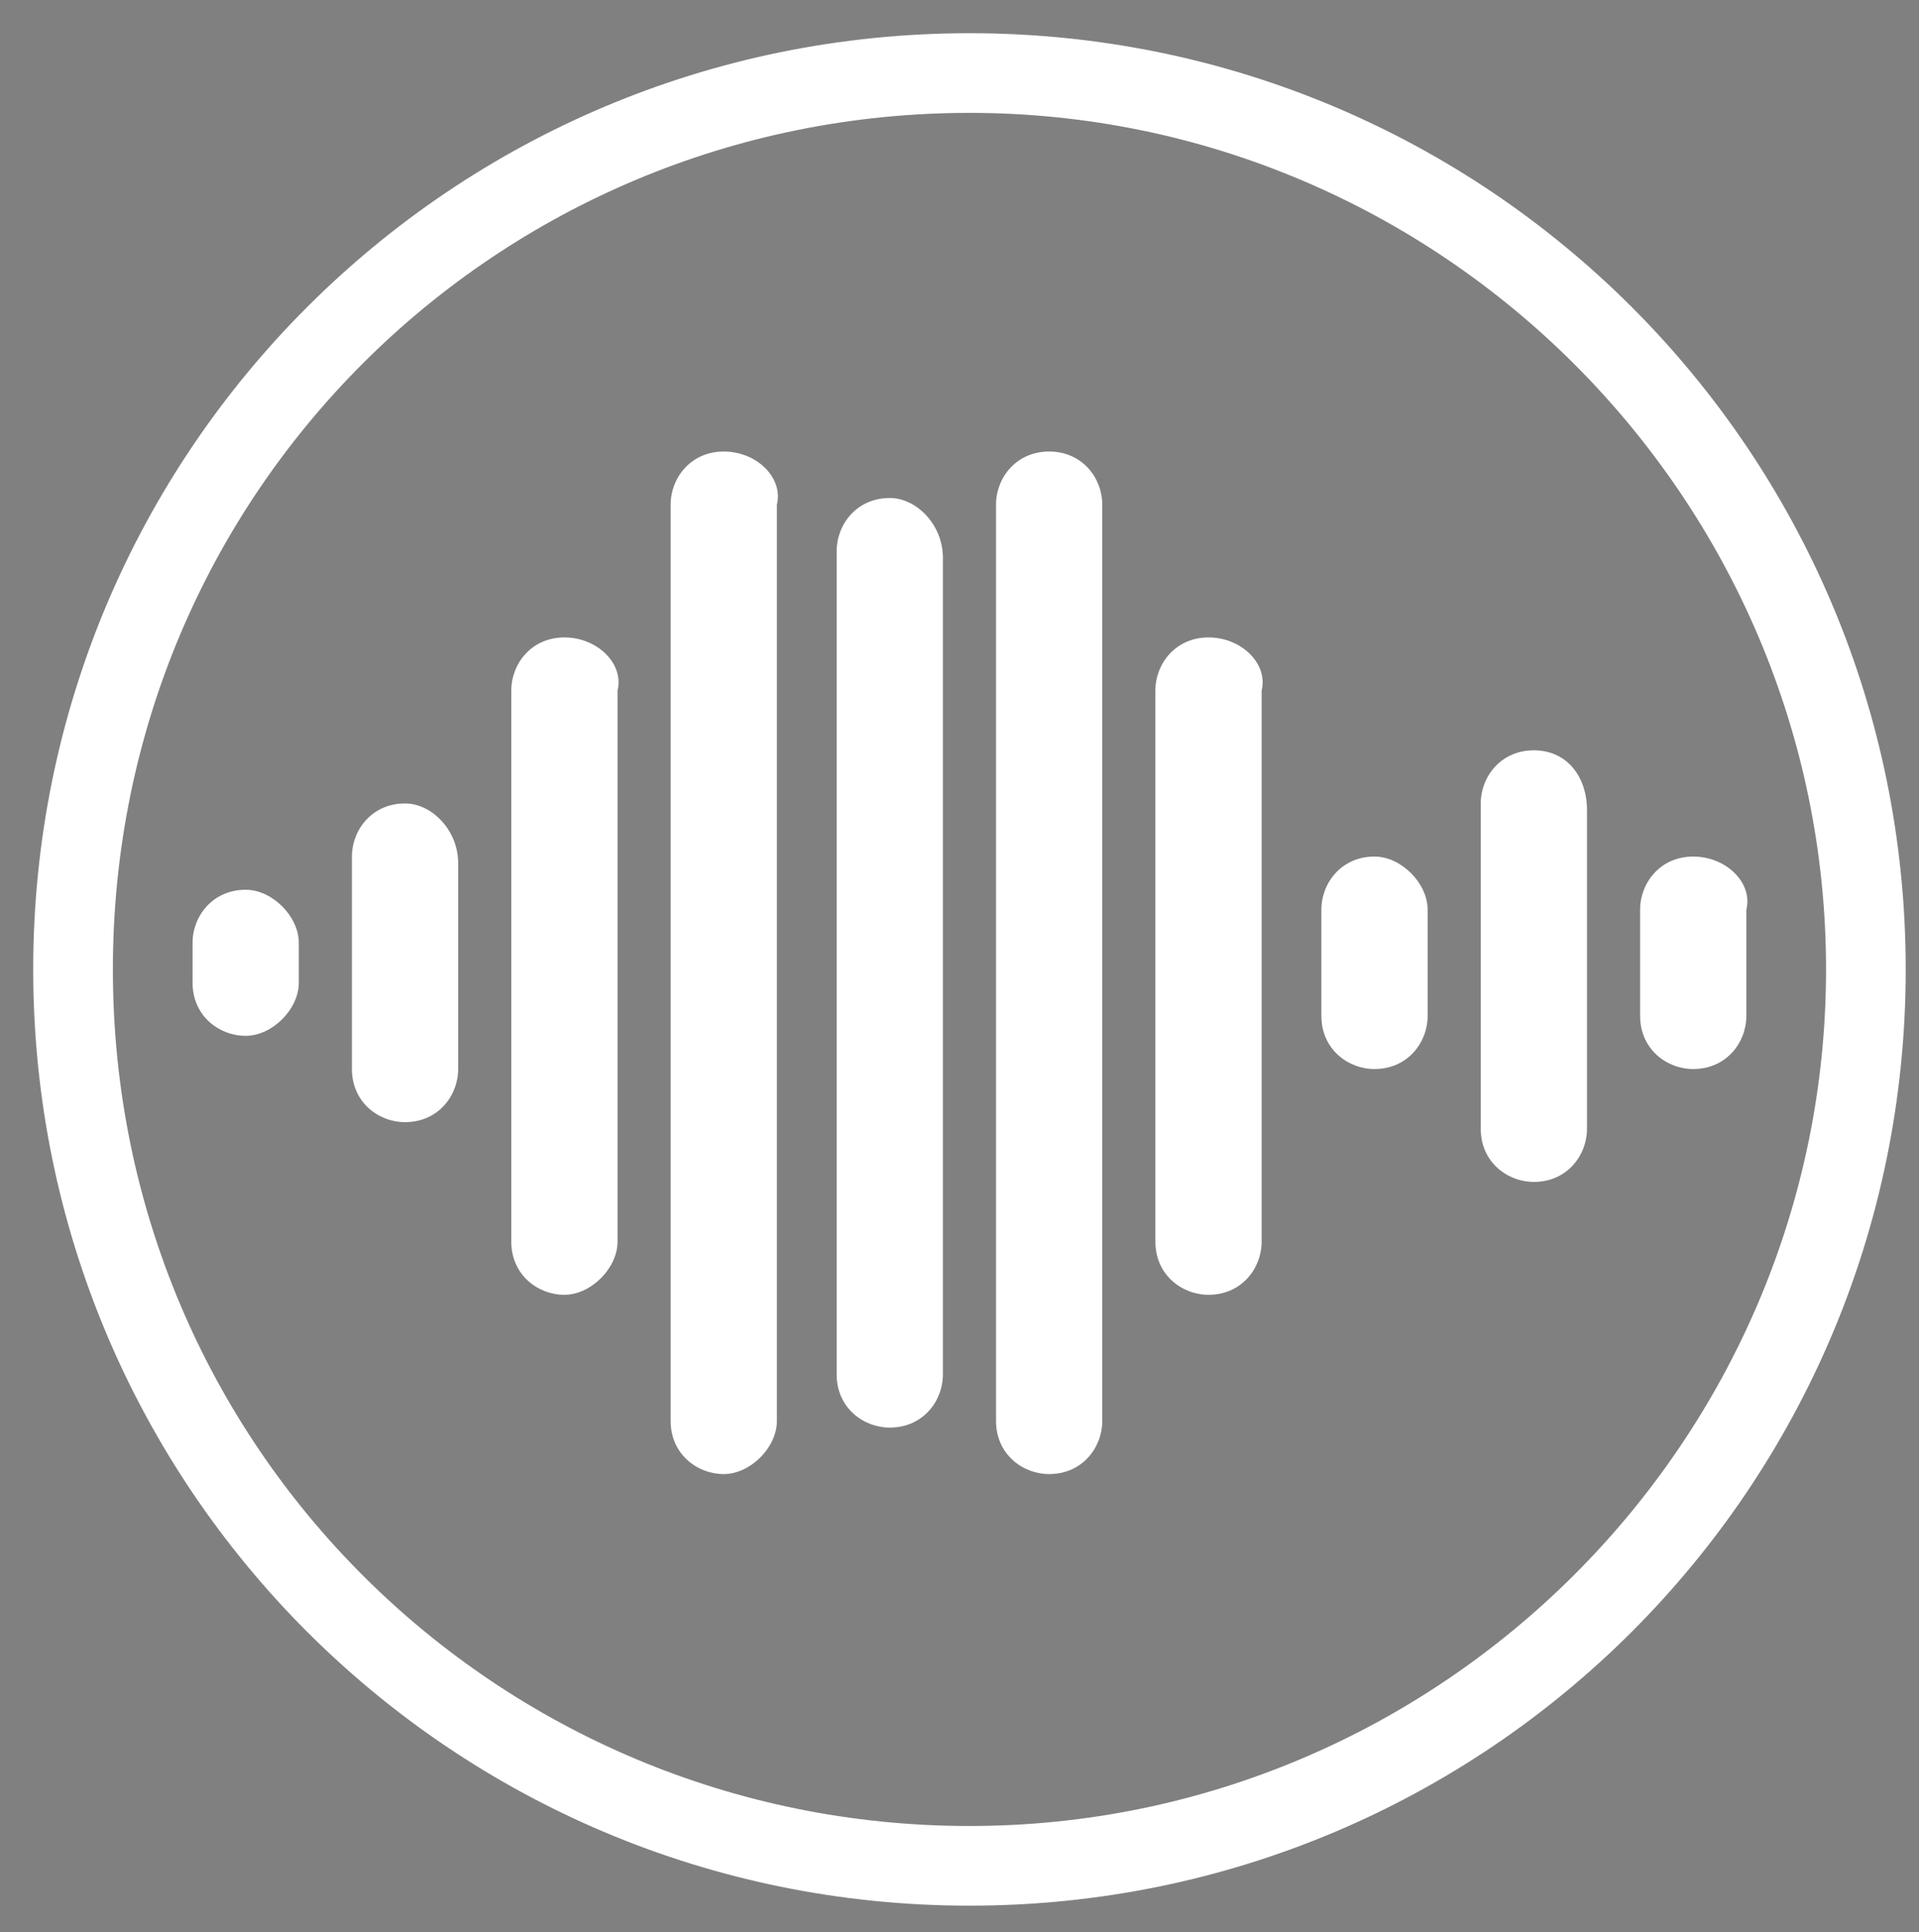 <?xml version="1.0" encoding="utf-8"?>
<!-- Generator: Adobe Illustrator 24.1.0, SVG Export Plug-In . SVG Version: 6.00 Build 0)  -->
<svg version="1.1" id="Laag_1" xmlns="http://www.w3.org/2000/svg" xmlns:xlink="http://www.w3.org/1999/xlink" x="0px" y="0px"
	 viewBox="0 0 28.9 29.1" style="enable-background:new 0 0 28.9 29.1;" xml:space="preserve">
<rect x="0" y="0" width="28.9" height="29.1" fill="#808080" stroke="none"/>
<style type="text/css">
	.st0{fill:#FFFFFF;}
</style>
<path d="M26.8,12.2L26.8,12.2L26.8,12.2z"/>
<g>
	<path class="st0" d="M14.6,28.7c-7.8,0-14.1-6.3-14.1-14.1S6.8,0.5,14.6,0.5s14.1,6.3,14.1,14.1S22.4,28.7,14.6,28.7z M14.6,1.7
		C7.5,1.7,1.7,7.4,1.7,14.6s5.8,12.9,12.9,12.9s12.9-5.8,12.9-12.9S21.7,1.7,14.6,1.7z"/>
	<g>
		<path class="st0" d="M6.1,12.1c-0.5,0-0.8,0.4-0.8,0.8v3.2c0,0.5,0.4,0.8,0.8,0.8c0.5,0,0.8-0.4,0.8-0.8V13
			C6.9,12.5,6.5,12.1,6.1,12.1z"/>
		<path class="st0" d="M3.7,13.4c-0.5,0-0.8,0.4-0.8,0.8v0.6c0,0.5,0.4,0.8,0.8,0.8s0.8-0.4,0.8-0.8v-0.6
			C4.5,13.8,4.1,13.4,3.7,13.4z"/>
		<path class="st0" d="M10.9,6.8c-0.5,0-0.8,0.4-0.8,0.8v13.8c0,0.5,0.4,0.8,0.8,0.8s0.8-0.4,0.8-0.8V7.6
			C11.8,7.2,11.4,6.8,10.9,6.8z"/>
		<path class="st0" d="M15.8,6.8c-0.5,0-0.8,0.4-0.8,0.8v13.8c0,0.5,0.4,0.8,0.8,0.8c0.5,0,0.8-0.4,0.8-0.8V7.6
			C16.6,7.2,16.3,6.8,15.8,6.8z"/>
		<path class="st0" d="M13.4,7.5c-0.5,0-0.8,0.4-0.8,0.8v12.4c0,0.5,0.4,0.8,0.8,0.8c0.5,0,0.8-0.4,0.8-0.8V8.4
			C14.2,7.9,13.8,7.5,13.4,7.5z"/>
		<path class="st0" d="M18.2,9.6c-0.5,0-0.8,0.4-0.8,0.8v8.3c0,0.5,0.4,0.8,0.8,0.8c0.5,0,0.8-0.4,0.8-0.8v-8.3
			C19.1,10,18.7,9.6,18.2,9.6z"/>
		<path class="st0" d="M8.5,9.6c-0.5,0-0.8,0.4-0.8,0.8v8.3c0,0.5,0.4,0.8,0.8,0.8s0.8-0.4,0.8-0.8v-8.3C9.4,10,9,9.6,8.5,9.6z"/>
		<path class="st0" d="M23.1,11.3c-0.5,0-0.8,0.4-0.8,0.8V17c0,0.5,0.4,0.8,0.8,0.8c0.5,0,0.8-0.4,0.8-0.8v-4.8
			C23.9,11.7,23.6,11.3,23.1,11.3z"/>
		<path class="st0" d="M25.5,12.9c-0.5,0-0.8,0.4-0.8,0.8v1.6c0,0.5,0.4,0.8,0.8,0.8c0.5,0,0.8-0.4,0.8-0.8v-1.6
			C26.4,13.3,26,12.9,25.5,12.9z"/>
		<path class="st0" d="M20.7,12.9c-0.5,0-0.8,0.4-0.8,0.8v1.6c0,0.5,0.4,0.8,0.8,0.8c0.5,0,0.8-0.4,0.8-0.8v-1.6
			C21.5,13.3,21.1,12.9,20.7,12.9z"/>
	</g>
</g>
</svg>

